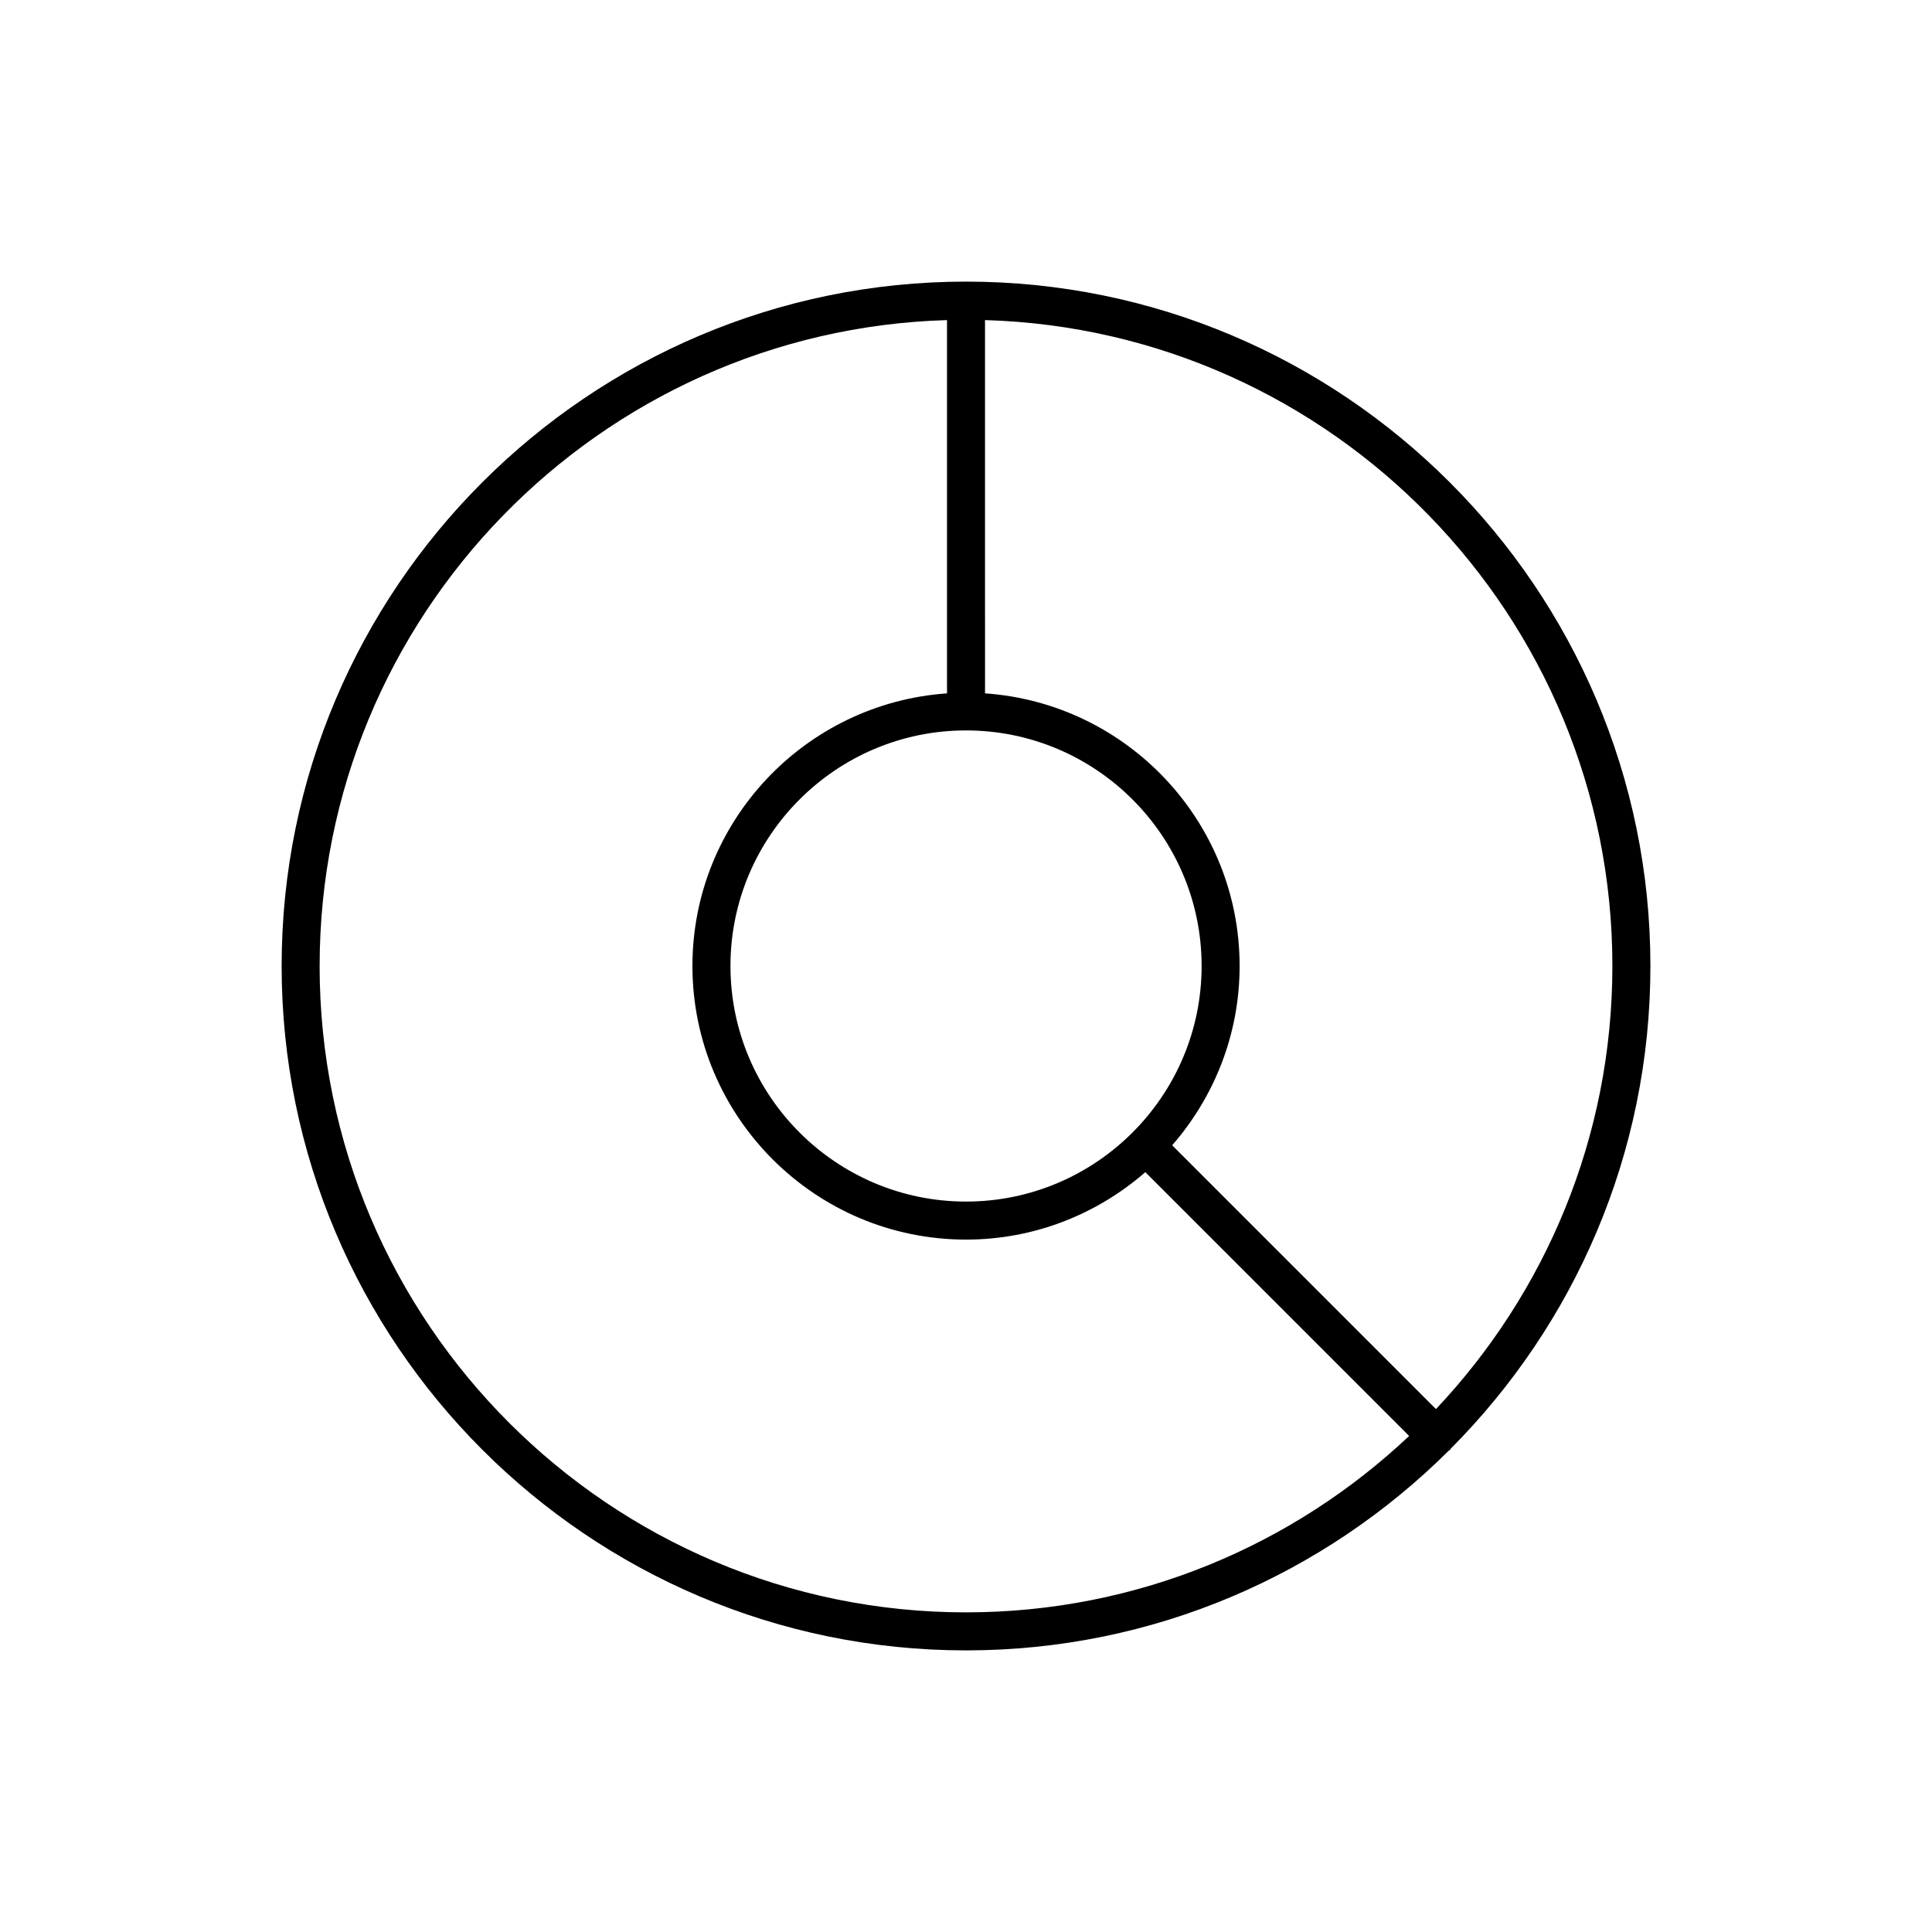 <?xml version="1.0" encoding="UTF-8"?>
<!-- Uploaded to: SVG Repo, www.svgrepo.com, Generator: SVG Repo Mixer Tools -->
<svg fill="#000000" width="800px" height="800px" version="1.1" viewBox="144 144 512 512" xmlns="http://www.w3.org/2000/svg">
 <path d="m528.5 527.87c32.656-32.82 52.875-78.023 52.875-127.87 0-100.01-81.359-181.37-181.37-181.37s-181.37 81.359-181.37 181.37 81.359 181.37 181.37 181.37c49.848 0 95.047-20.219 127.87-52.875 0.117-0.102 0.266-0.137 0.379-0.25 0.109-0.117 0.148-0.266 0.25-0.379zm42.797-127.87c0 45.418-17.801 86.734-46.75 117.42l-69.906-69.91c11.094-12.734 17.871-29.332 17.871-47.516 0-38.281-29.84-69.641-67.469-72.246l-0.004-98.922c92.129 2.688 166.26 78.41 166.26 171.17zm-171.29-62.43c34.426 0 62.434 28.008 62.434 62.426 0 34.426-28.008 62.434-62.434 62.434s-62.426-28.008-62.426-62.434c-0.004-34.422 28-62.426 62.426-62.426zm-171.3 62.43c0-92.762 74.129-168.48 166.26-171.17v98.922c-37.625 2.602-67.465 33.965-67.465 72.246 0 39.98 32.527 72.508 72.504 72.508 18.176 0 34.773-6.777 47.516-17.871l69.91 69.91c-30.691 28.949-72.008 46.746-117.43 46.746-94.457 0-171.3-76.84-171.3-171.29z"/>
</svg>